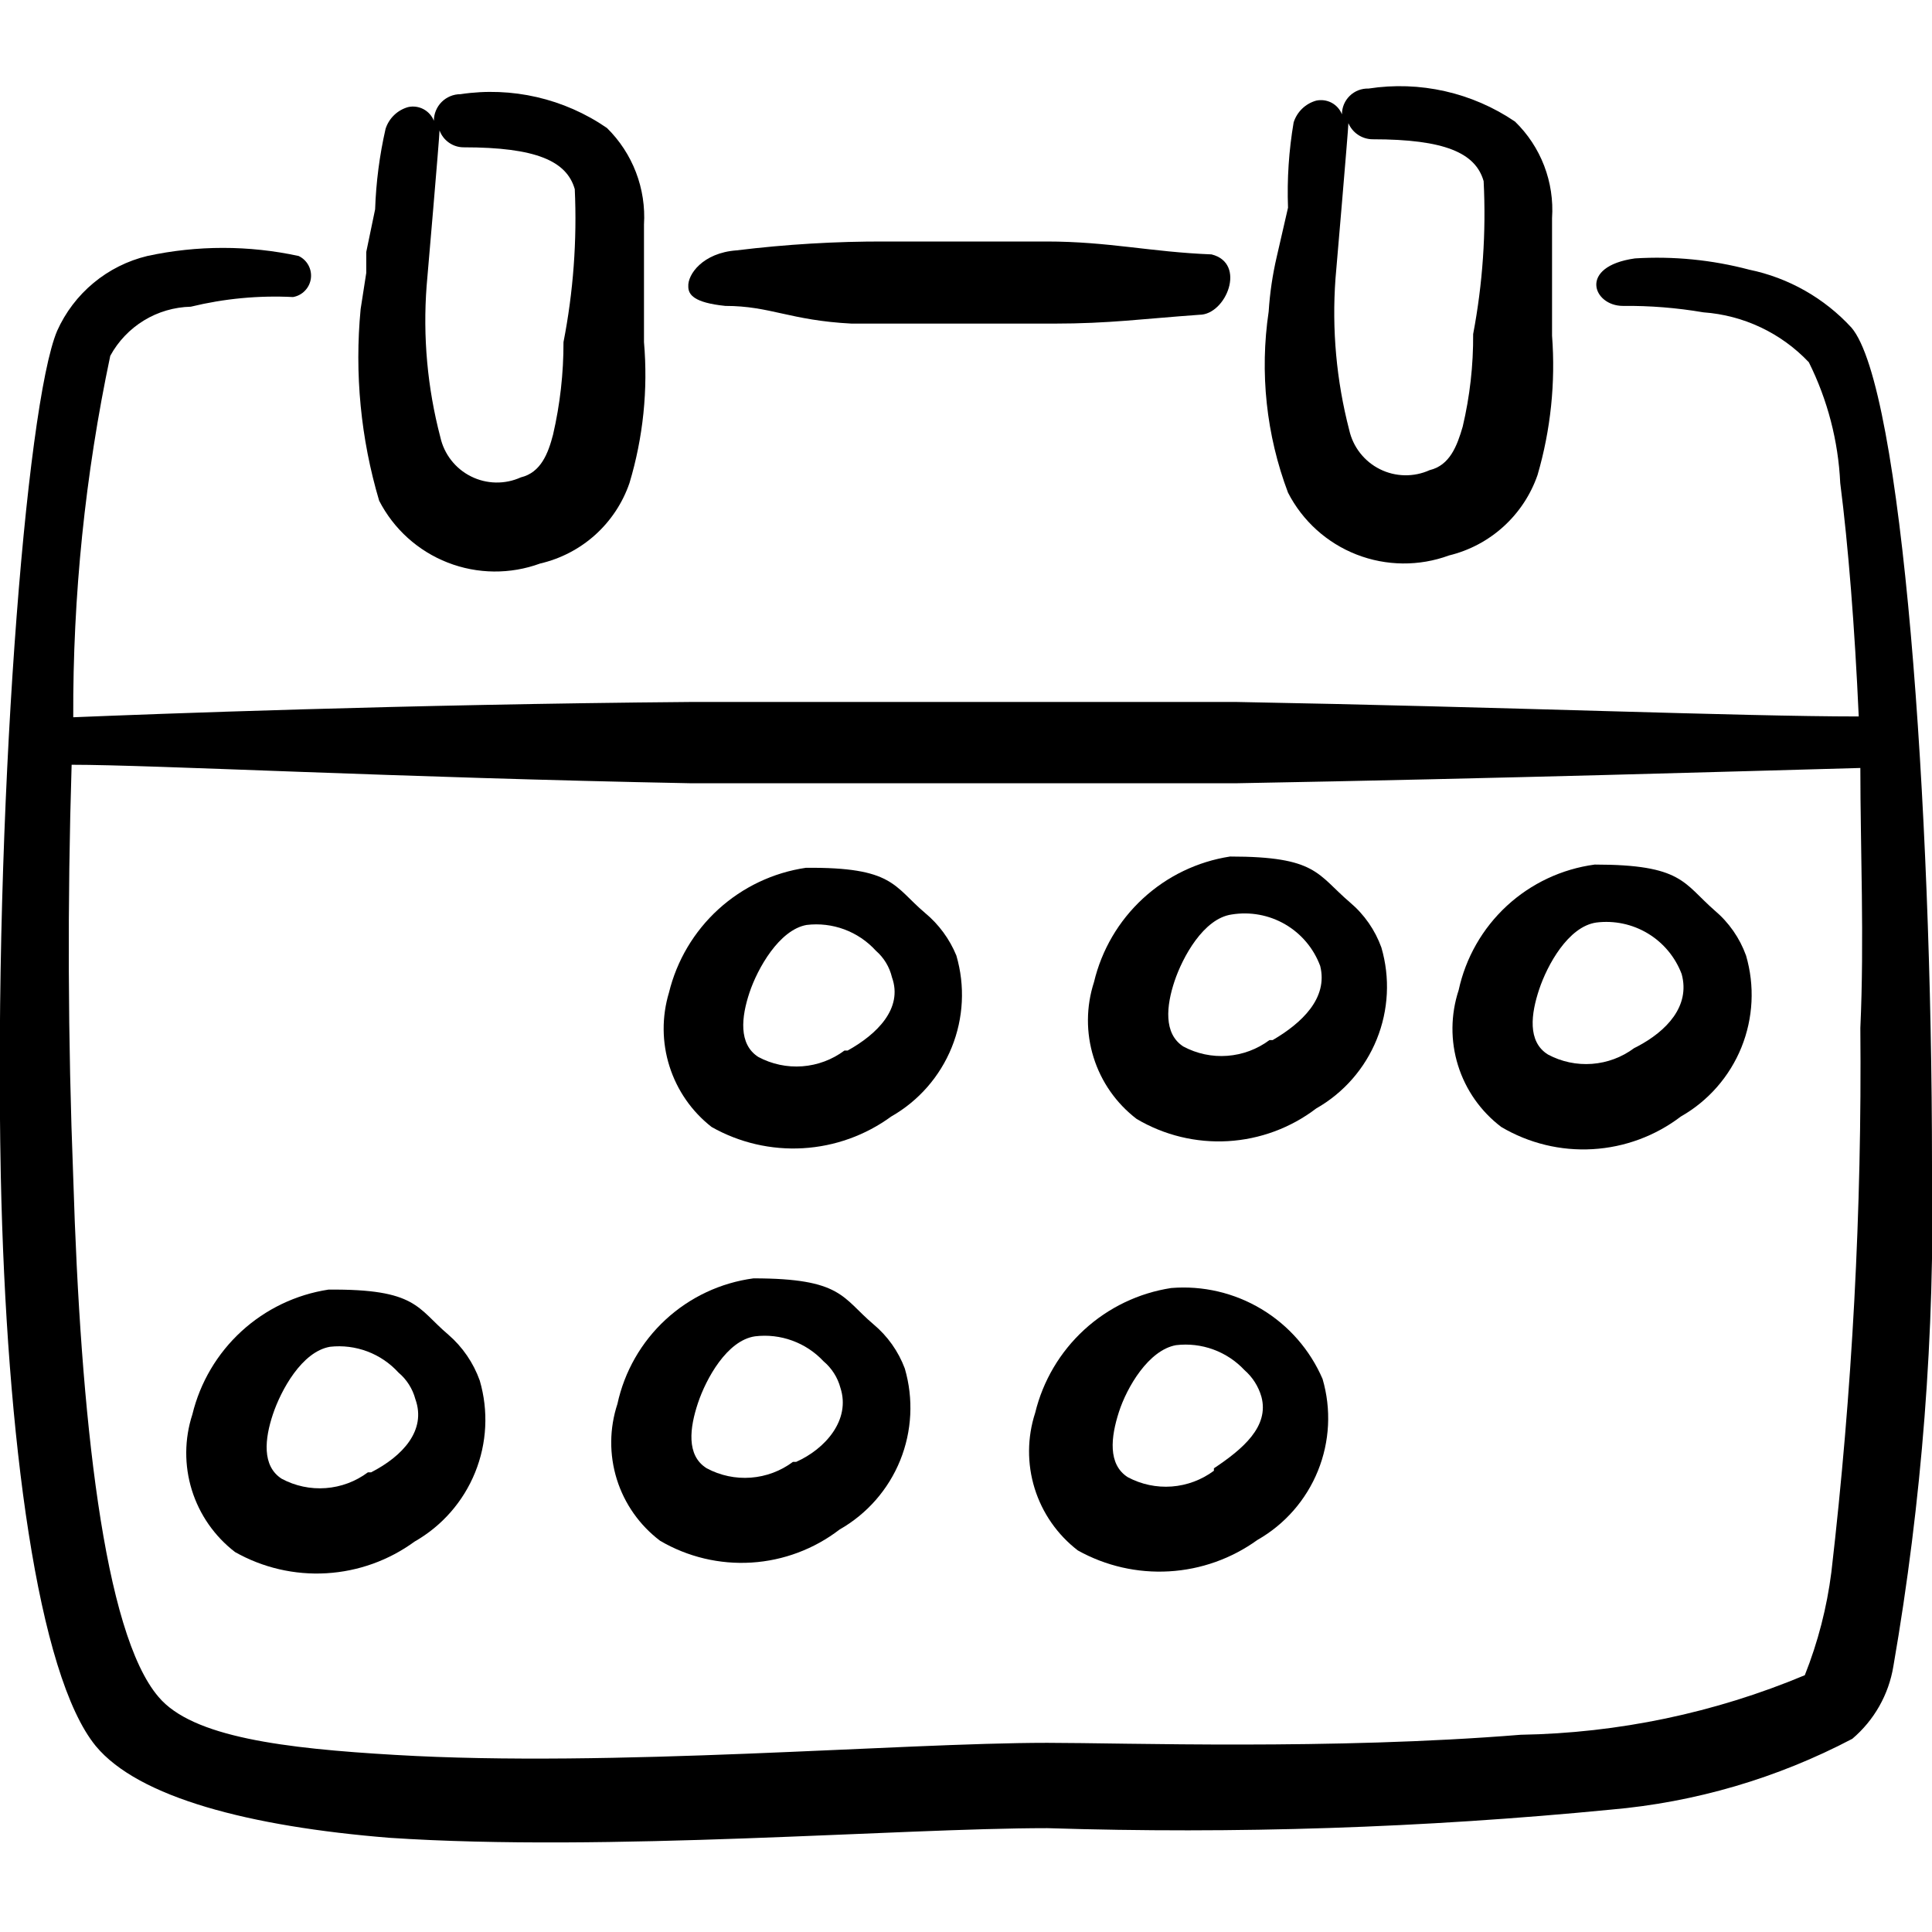 <svg xmlns="http://www.w3.org/2000/svg" width="80" height="80" viewBox="0 0 80 80" fill="none"><g clip-path="url(#clip0_30_830)"><path d="M38.301 37.8C37.001 36.7 37.001 35.9 33.368 35.934C32.017 36.133 30.756 36.732 29.746 37.652C28.737 38.573 28.025 39.773 27.701 41.1C27.4 42.098 27.407 43.164 27.723 44.157C28.038 45.151 28.646 46.026 29.468 46.667C30.617 47.317 31.93 47.622 33.248 47.545C34.567 47.468 35.835 47.013 36.901 46.234C38.036 45.588 38.919 44.579 39.409 43.369C39.899 42.16 39.967 40.82 39.601 39.567C39.319 38.88 38.873 38.274 38.301 37.8ZM34.968 43.5C34.46 43.879 33.855 44.105 33.223 44.153C32.592 44.2 31.96 44.066 31.401 43.767C30.568 43.234 30.701 42.1 31.035 41.1C31.368 40.1 32.268 38.5 33.401 38.3C33.929 38.236 34.465 38.3 34.964 38.485C35.463 38.671 35.91 38.973 36.268 39.367C36.6 39.655 36.833 40.04 36.934 40.467C37.401 41.767 36.301 42.834 35.101 43.5H34.968Z" fill="black"></path><path d="M18.566 55.267C17.266 54.167 17.266 53.367 13.599 53.4C12.254 53.606 11 54.207 9.997 55.127C8.994 56.047 8.287 57.244 7.966 58.567C7.635 59.583 7.627 60.677 7.943 61.698C8.26 62.718 8.885 63.616 9.733 64.267C10.882 64.917 12.195 65.222 13.513 65.145C14.832 65.068 16.1 64.613 17.166 63.834C18.3 63.188 19.184 62.179 19.674 60.969C20.164 59.76 20.232 58.42 19.866 57.167C19.603 56.432 19.156 55.778 18.566 55.267ZM15.233 60.967C14.725 61.346 14.12 61.572 13.488 61.619C12.856 61.666 12.224 61.532 11.666 61.233C10.833 60.7 10.966 59.567 11.299 58.567C11.633 57.567 12.499 55.967 13.666 55.767C14.189 55.708 14.718 55.775 15.211 55.96C15.703 56.145 16.145 56.445 16.499 56.834C16.84 57.12 17.084 57.504 17.199 57.934C17.666 59.233 16.666 60.3 15.366 60.967H15.233Z" fill="black"></path><path d="M55.9 37.367C54.533 36.2 54.533 35.467 50.934 35.467C49.584 35.675 48.327 36.281 47.324 37.208C46.32 38.134 45.616 39.338 45.3 40.667C44.972 41.678 44.965 42.767 45.282 43.782C45.598 44.797 46.222 45.688 47.067 46.334C48.208 47.009 49.526 47.329 50.85 47.252C52.174 47.174 53.445 46.704 54.5 45.9C55.635 45.255 56.518 44.246 57.008 43.036C57.498 41.826 57.566 40.487 57.2 39.234C56.938 38.508 56.49 37.865 55.9 37.367ZM52.567 43.067C52.059 43.446 51.454 43.672 50.822 43.719C50.191 43.767 49.559 43.633 49 43.334C48.167 42.8 48.3 41.634 48.633 40.634C48.967 39.634 49.834 38.034 51 37.867C51.764 37.742 52.548 37.886 53.217 38.275C53.886 38.664 54.398 39.274 54.667 40C55 41.334 53.9 42.367 52.7 43.067H52.567Z" fill="black"></path><path d="M36.166 54.834C34.866 53.734 34.866 52.934 31.2 52.934C29.84 53.116 28.569 53.712 27.561 54.643C26.553 55.574 25.856 56.793 25.566 58.134C25.233 59.145 25.224 60.234 25.54 61.251C25.857 62.267 26.484 63.158 27.333 63.8C28.478 64.471 29.797 64.785 31.121 64.702C32.445 64.619 33.714 64.142 34.766 63.334C35.901 62.688 36.785 61.679 37.275 60.47C37.764 59.26 37.832 57.92 37.466 56.667C37.199 55.954 36.751 55.322 36.166 54.834ZM32.833 60.534C32.325 60.913 31.72 61.139 31.088 61.186C30.457 61.233 29.825 61.099 29.266 60.8C28.4 60.267 28.566 59.1 28.9 58.1C29.233 57.1 30.1 55.501 31.266 55.334C31.787 55.271 32.314 55.332 32.806 55.512C33.299 55.691 33.742 55.984 34.1 56.367C34.44 56.653 34.685 57.037 34.8 57.467C35.233 58.8 34.166 60.001 32.966 60.534H32.833Z" fill="black"></path><path d="M71 37.7C69.7 36.567 69.667 35.8 66.034 35.8C64.674 35.982 63.403 36.579 62.395 37.509C61.387 38.44 60.69 39.659 60.4 41C60.067 42.011 60.057 43.101 60.374 44.117C60.691 45.133 61.318 46.025 62.167 46.667C63.309 47.342 64.626 47.662 65.95 47.584C67.274 47.507 68.545 47.037 69.6 46.233C70.735 45.588 71.618 44.579 72.109 43.369C72.598 42.159 72.666 40.82 72.3 39.567C72.038 38.841 71.59 38.198 71 37.7ZM67.667 43.4C67.159 43.779 66.554 44.005 65.922 44.052C65.291 44.099 64.659 43.966 64.1 43.667C63.234 43.133 63.4 41.967 63.734 40.967C64.067 39.967 64.934 38.367 66.1 38.2C66.843 38.107 67.596 38.267 68.237 38.654C68.878 39.041 69.37 39.633 69.634 40.333C70 41.667 69 42.7 67.8 43.333L67.667 43.4Z" fill="black"></path><path d="M48.498 53.334C47.153 53.54 45.899 54.141 44.896 55.061C43.893 55.981 43.186 57.178 42.865 58.501C42.534 59.517 42.526 60.611 42.842 61.631C43.159 62.652 43.784 63.55 44.632 64.201C45.784 64.843 47.095 65.143 48.412 65.066C49.728 64.99 50.996 64.539 52.065 63.767C53.2 63.122 54.083 62.113 54.573 60.903C55.063 59.693 55.131 58.353 54.765 57.1C54.246 55.896 53.362 54.884 52.238 54.209C51.114 53.533 49.806 53.227 48.498 53.334ZM50.265 60.901C49.757 61.279 49.152 61.505 48.521 61.553C47.889 61.6 47.257 61.466 46.698 61.167C45.865 60.634 45.998 59.501 46.332 58.467C46.665 57.434 47.565 55.901 48.698 55.7C49.219 55.638 49.746 55.699 50.239 55.879C50.731 56.058 51.174 56.351 51.532 56.734C51.866 57.025 52.109 57.407 52.232 57.834C52.565 59.067 51.465 60.001 50.265 60.8V60.901Z" fill="black"></path><path d="M52.533 12.9C52.157 15.428 52.432 18.009 53.334 20.4C53.936 21.573 54.946 22.484 56.174 22.963C57.402 23.442 58.763 23.455 60 23C60.842 22.796 61.618 22.384 62.259 21.802C62.9 21.219 63.384 20.485 63.667 19.667C64.212 17.796 64.415 15.843 64.267 13.9V12.767V9.034C64.317 8.295 64.205 7.555 63.941 6.865C63.676 6.174 63.264 5.549 62.733 5.034C60.956 3.828 58.789 3.34 56.667 3.667C56.524 3.662 56.382 3.687 56.248 3.738C56.115 3.79 55.993 3.868 55.891 3.967C55.788 4.067 55.707 4.186 55.651 4.317C55.595 4.449 55.567 4.591 55.567 4.734C55.485 4.528 55.333 4.358 55.138 4.254C54.942 4.151 54.716 4.12 54.5 4.167C54.282 4.228 54.083 4.342 53.92 4.499C53.757 4.656 53.636 4.851 53.567 5.067C53.368 6.234 53.29 7.418 53.334 8.6L52.867 10.633C52.693 11.379 52.582 12.137 52.533 12.9ZM55.3 11.534C55.3 11.534 55.834 5.334 55.834 5.1C55.917 5.296 56.057 5.464 56.234 5.582C56.412 5.701 56.62 5.765 56.834 5.767C59.834 5.767 61.1 6.334 61.434 7.5C61.542 9.621 61.396 11.747 61 13.834C61.009 15.124 60.864 16.411 60.567 17.667C60.334 18.467 60.033 19.267 59.2 19.467C58.875 19.614 58.521 19.687 58.164 19.68C57.807 19.673 57.456 19.587 57.137 19.427C56.817 19.268 56.538 19.039 56.318 18.757C56.098 18.476 55.944 18.149 55.867 17.8C55.337 15.756 55.146 13.639 55.3 11.534Z" fill="black"></path><path d="M28.501 11.867C28.501 12.2 28.734 12.534 30.034 12.667C31.901 12.667 32.701 13.267 35.267 13.4H39.467H43.634C45.934 13.4 47.334 13.2 49.667 13.034C50.767 13.034 51.634 10.9 50.167 10.534C47.634 10.434 45.901 10 43.334 10H36.667C34.606 9.993 32.547 10.116 30.501 10.367C29.101 10.467 28.467 11.367 28.501 11.867Z" fill="black"></path><path d="M76.666 13.567C75.541 12.343 74.061 11.503 72.433 11.167C70.89 10.759 69.292 10.601 67.7 10.7C65.333 11.033 65.966 12.667 67.2 12.667C68.317 12.655 69.432 12.745 70.533 12.933C72.196 13.052 73.754 13.789 74.9 15C75.676 16.558 76.119 18.261 76.2 20C76.533 22.6 76.8 25.967 76.966 29.667C72.066 29.667 62.233 29.267 51.2 29.067H39.9H28.6C16.666 29.167 6.3 29.567 3.033 29.7C3.012 24.671 3.526 19.654 4.566 14.733C4.894 14.131 5.375 13.626 5.96 13.269C6.545 12.912 7.214 12.716 7.9 12.7C9.284 12.363 10.71 12.228 12.133 12.3C12.321 12.268 12.495 12.176 12.627 12.038C12.76 11.901 12.846 11.725 12.872 11.535C12.898 11.346 12.863 11.153 12.772 10.985C12.681 10.817 12.539 10.682 12.366 10.6C10.301 10.153 8.165 10.153 6.1 10.6C5.282 10.797 4.52 11.178 3.873 11.716C3.225 12.253 2.71 12.932 2.366 13.7C1.066 16.767 -0.267 33.7 0.033 48.7C0.266 59.6 1.566 69.367 3.966 72.3C5.733 74.433 10.333 75.633 16.133 76.1C25.166 76.7 37.166 75.7 43.366 75.7C51.153 75.946 58.946 75.69 66.7 74.933C70.195 74.63 73.594 73.632 76.7 72C77.604 71.233 78.207 70.17 78.4 69C79.587 62.155 80.122 55.213 80 48.267C80 33.333 78.766 16.033 76.666 13.567ZM75.833 65.1C75.647 66.563 75.278 67.996 74.733 69.367C71.003 70.928 67.01 71.765 62.966 71.833C55.166 72.467 46.566 72.167 43.366 72.167C37.233 72.167 25.333 73.2 16.366 72.667C11.766 72.4 7.966 71.933 6.566 70.267C4.3 67.633 3.333 58.667 3.033 48.767C2.811 43.069 2.789 37.366 2.966 31.667C6.3 31.667 16.466 32.2 28.6 32.433H39.9H51.2C62.3 32.233 72.166 31.933 77.033 31.8C77.033 35.133 77.2 38.9 77.033 42.567C77.1 50.095 76.699 57.621 75.833 65.1Z" fill="black"></path><path d="M14.933 12.8C14.677 15.469 14.937 18.163 15.7 20.733C16.302 21.906 17.312 22.817 18.541 23.296C19.768 23.775 21.129 23.788 22.366 23.334C23.215 23.137 24 22.729 24.648 22.146C25.295 21.562 25.783 20.824 26.066 20C26.633 18.111 26.837 16.132 26.666 14.167V10.633V9.3C26.712 8.563 26.598 7.824 26.334 7.134C26.069 6.444 25.66 5.818 25.133 5.3C23.362 4.08 21.193 3.579 19.066 3.9C18.775 3.9 18.495 4.016 18.288 4.222C18.082 4.429 17.966 4.708 17.966 5C17.884 4.795 17.732 4.625 17.537 4.521C17.342 4.417 17.116 4.386 16.9 4.434C16.682 4.495 16.482 4.609 16.32 4.766C16.157 4.923 16.035 5.118 15.966 5.333C15.716 6.428 15.571 7.544 15.533 8.667L15.166 10.434V11.3L14.933 12.8ZM17.666 11.834C17.666 11.834 18.2 5.667 18.2 5.4C18.275 5.605 18.411 5.782 18.59 5.907C18.768 6.033 18.981 6.1 19.2 6.1C22.2 6.1 23.466 6.667 23.8 7.833C23.897 9.956 23.74 12.082 23.333 14.167C23.336 15.457 23.191 16.743 22.9 18C22.7 18.767 22.4 19.567 21.566 19.767C21.241 19.914 20.887 19.987 20.53 19.98C20.173 19.973 19.822 19.887 19.503 19.727C19.183 19.568 18.904 19.339 18.684 19.057C18.464 18.776 18.31 18.449 18.233 18.1C17.697 16.057 17.506 13.939 17.666 11.834Z" fill="black"></path></g><defs><clipPath id="clip0_30_830"><rect width="80" height="80" fill="white"></rect></clipPath></defs></svg>